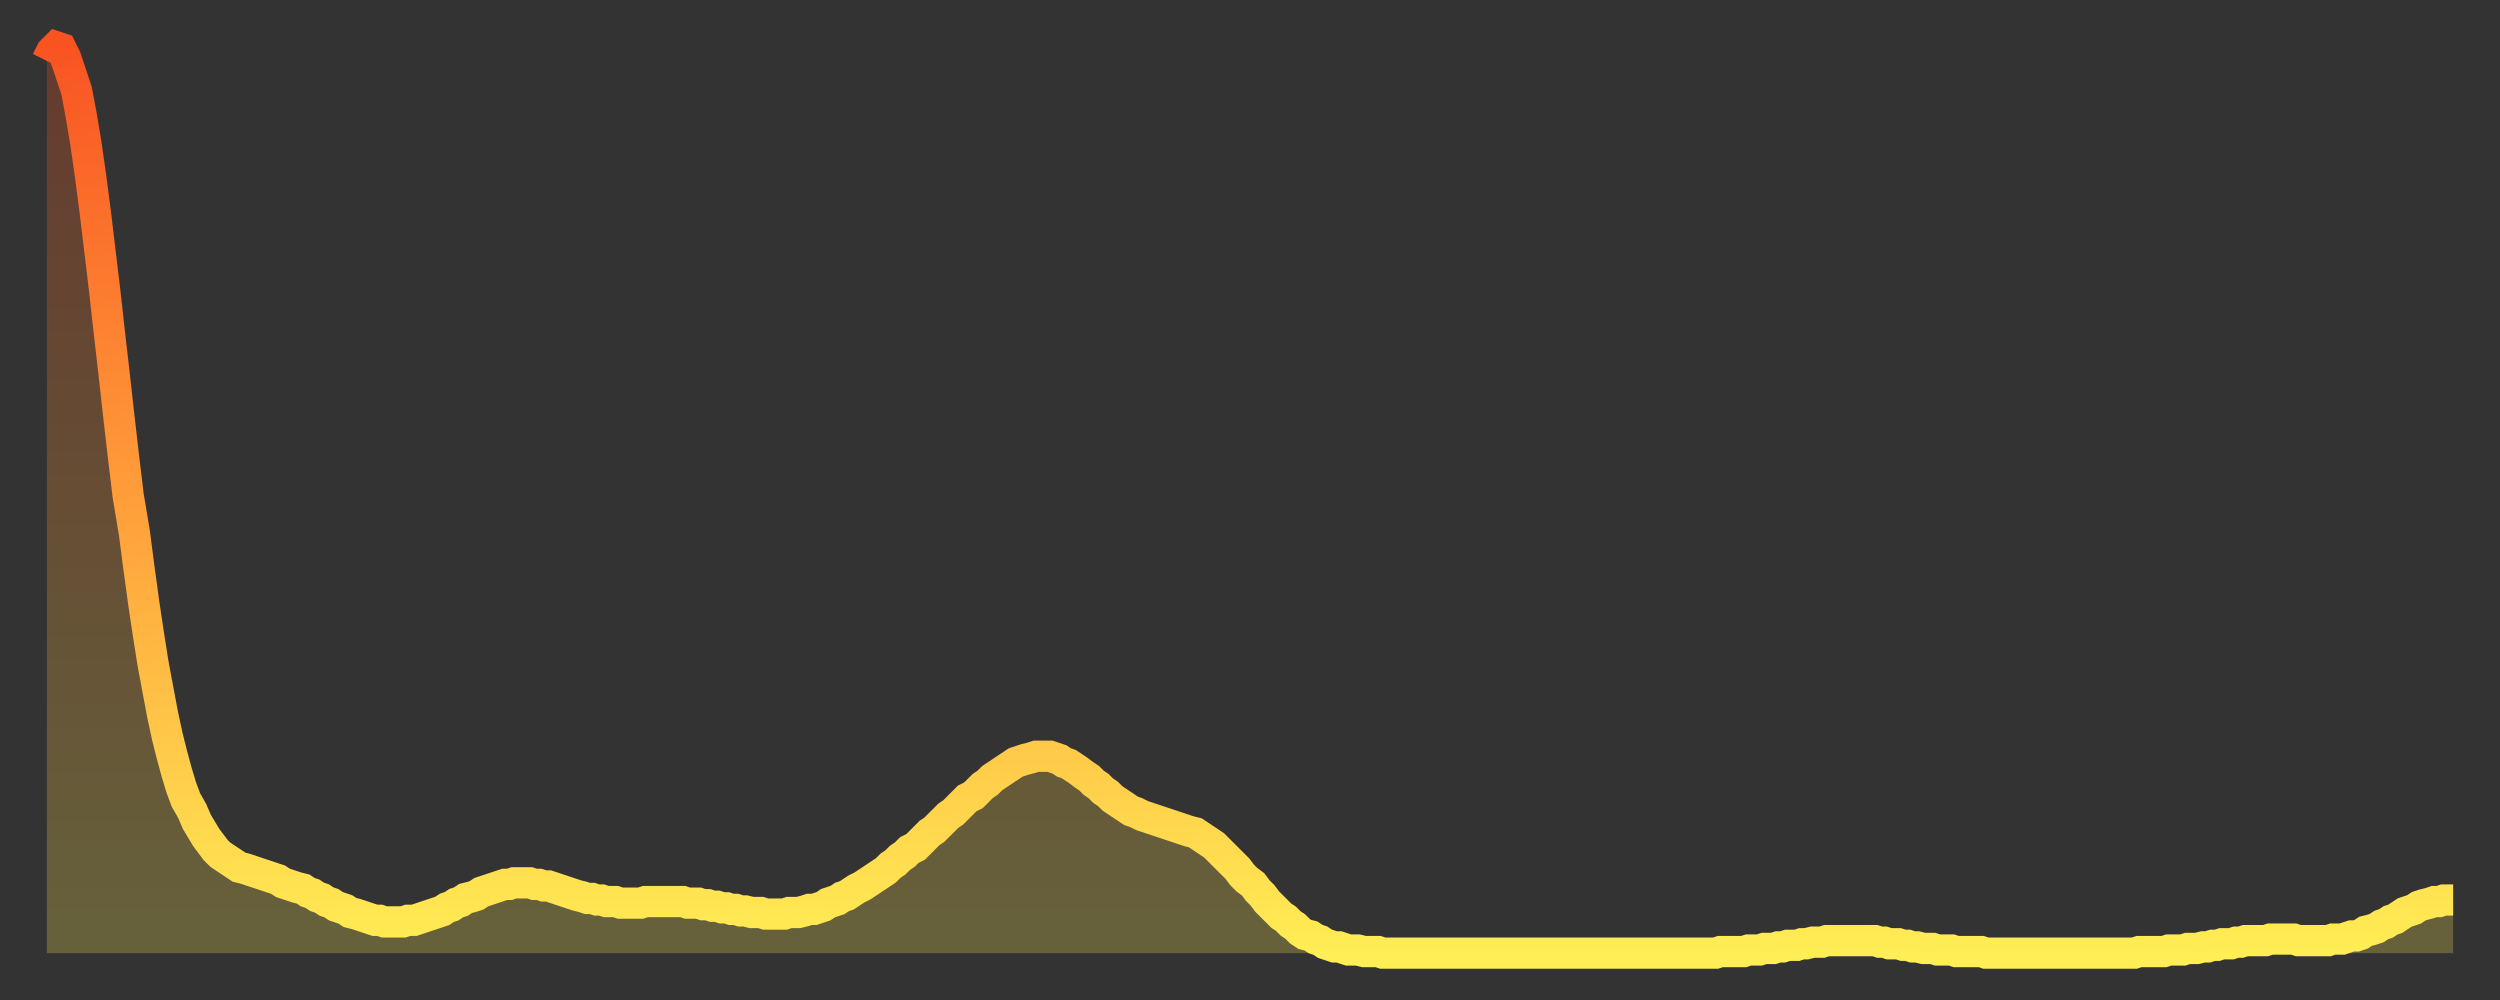 <?xml version="1.0" encoding="utf-8" ?>
<svg baseProfile="full" height="64" version="1.1" width="160" xmlns="http://www.w3.org/2000/svg" xmlns:ev="http://www.w3.org/2001/xml-events" xmlns:xlink="http://www.w3.org/1999/xlink"><rect width="100%" height="100%" fill="#333333" stroke="none"/><defs><linearGradient id="id1732" x1="0" x2="0" y1="0" y2="1"><stop offset="0%" stop-color="#f95322" /><stop offset="50%" stop-color="#ff9e3a" /><stop offset="100%" stop-color="#ffee55" /></linearGradient></defs><g transform="translate(3,3)"><g><path d="M 0.0 0.9 0.3 0.3 0.6 0.0 0.9 0.1 1.2 0.7 1.5 1.6 1.9 2.8 2.2 4.4 2.5 6.2 2.8 8.3 3.1 10.6 3.4 13.1 3.7 15.6 4.0 18.3 4.3 20.9 4.6 23.6 4.9 26.2 5.2 28.7 5.6 31.1 5.9 33.4 6.2 35.6 6.5 37.6 6.8 39.5 7.1 41.1 7.4 42.7 7.7 44.1 8.0 45.3 8.3 46.4 8.6 47.4 8.9 48.2 9.3 48.9 9.6 49.6 9.9 50.1 10.2 50.6 10.5 51.0 10.8 51.4 11.1 51.7 11.4 51.9 11.7 52.1 12.0 52.3 12.3 52.5 12.7 52.6 13.0 52.7 13.3 52.8 13.6 52.9 13.9 53.0 14.2 53.1 14.5 53.2 14.8 53.3 15.1 53.5 15.4 53.6 15.7 53.7 16.0 53.8 16.4 53.9 16.7 54.1 17.0 54.2 17.3 54.4 17.6 54.5 17.9 54.7 18.2 54.8 18.5 55.0 18.8 55.1 19.1 55.2 19.4 55.4 19.8 55.5 20.1 55.6 20.4 55.7 20.7 55.8 21.0 55.9 21.3 55.9 21.6 56.0 21.9 56.0 22.2 56.0 22.5 56.0 22.8 56.0 23.1 55.9 23.5 55.9 23.8 55.8 24.1 55.7 24.4 55.6 24.7 55.5 25.0 55.4 25.3 55.3 25.6 55.1 25.9 55.0 26.2 54.8 26.5 54.7 26.8 54.5 27.2 54.4 27.5 54.3 27.8 54.1 28.1 54.0 28.4 53.9 28.7 53.8 29.0 53.7 29.3 53.6 29.6 53.6 29.9 53.5 30.2 53.5 30.6 53.5 30.9 53.5 31.2 53.6 31.5 53.6 31.8 53.7 32.1 53.7 32.4 53.8 32.7 53.9 33.0 54.0 33.3 54.1 33.6 54.2 33.9 54.3 34.3 54.4 34.6 54.5 34.9 54.5 35.2 54.6 35.5 54.6 35.8 54.7 36.1 54.7 36.4 54.7 36.7 54.8 37.0 54.8 37.3 54.8 37.7 54.8 38.0 54.8 38.3 54.7 38.6 54.7 38.9 54.7 39.2 54.7 39.5 54.7 39.8 54.7 40.1 54.7 40.4 54.7 40.7 54.7 41.0 54.8 41.4 54.8 41.7 54.8 42.0 54.9 42.3 54.9 42.6 55.0 42.9 55.0 43.2 55.1 43.5 55.1 43.8 55.2 44.1 55.2 44.4 55.3 44.7 55.3 45.1 55.4 45.4 55.4 45.7 55.4 46.0 55.5 46.3 55.5 46.6 55.5 46.9 55.5 47.2 55.5 47.5 55.4 47.8 55.4 48.1 55.4 48.5 55.3 48.8 55.2 49.1 55.2 49.4 55.1 49.7 55.0 50.0 54.8 50.3 54.7 50.6 54.6 50.9 54.4 51.2 54.3 51.5 54.1 51.8 53.9 52.2 53.7 52.5 53.5 52.8 53.3 53.1 53.1 53.4 52.9 53.7 52.7 54.0 52.4 54.3 52.2 54.6 51.9 54.9 51.7 55.2 51.4 55.6 51.2 55.9 50.9 56.2 50.6 56.5 50.3 56.8 50.1 57.1 49.8 57.4 49.5 57.7 49.2 58.0 49.0 58.3 48.7 58.6 48.4 58.9 48.1 59.3 47.9 59.6 47.6 59.9 47.3 60.2 47.1 60.5 46.8 60.8 46.6 61.1 46.4 61.4 46.2 61.7 46.0 62.0 45.8 62.3 45.7 62.6 45.6 63.0 45.5 63.3 45.4 63.6 45.4 63.9 45.4 64.2 45.4 64.5 45.5 64.8 45.6 65.1 45.8 65.4 45.9 65.7 46.1 66.0 46.3 66.4 46.6 66.7 46.8 67.0 47.1 67.3 47.3 67.6 47.6 67.9 47.8 68.2 48.1 68.5 48.3 68.8 48.5 69.1 48.7 69.4 48.9 69.7 49.0 70.1 49.2 70.4 49.3 70.7 49.4 71.0 49.5 71.3 49.6 71.6 49.7 71.9 49.8 72.2 49.9 72.5 50.0 72.8 50.1 73.1 50.2 73.5 50.3 73.8 50.5 74.1 50.7 74.4 50.9 74.7 51.1 75.0 51.4 75.3 51.7 75.6 52.0 75.9 52.3 76.2 52.6 76.5 53.0 76.8 53.3 77.2 53.6 77.5 54.0 77.8 54.3 78.1 54.7 78.4 55.0 78.7 55.3 79.0 55.6 79.3 55.8 79.6 56.1 79.9 56.3 80.2 56.6 80.5 56.8 80.9 56.9 81.2 57.1 81.5 57.2 81.8 57.4 82.1 57.5 82.4 57.6 82.7 57.6 83.0 57.7 83.3 57.8 83.6 57.8 83.9 57.8 84.3 57.9 84.6 57.9 84.9 57.9 85.2 57.9 85.5 58.0 85.8 58.0 86.1 58.0 86.4 58.0 86.7 58.0 87.0 58.0 87.3 58.0 87.6 58.0 88.0 58.0 88.3 58.0 88.6 58.0 88.9 58.0 89.2 58.0 89.5 58.0 89.8 58.0 90.1 58.0 90.4 58.0 90.7 58.0 91.0 58.0 91.4 58.0 91.7 58.0 92.0 58.0 92.3 58.0 92.6 58.0 92.9 58.0 93.2 58.0 93.5 58.0 93.8 58.0 94.1 58.0 94.4 58.0 94.7 58.0 95.1 58.0 95.4 58.0 95.7 58.0 96.0 58.0 96.3 58.0 96.6 58.0 96.9 58.0 97.2 58.0 97.5 58.0 97.8 58.0 98.1 58.0 98.4 58.0 98.8 58.0 99.1 58.0 99.4 58.0 99.7 58.0 100.0 58.0 100.3 58.0 100.6 58.0 100.9 58.0 101.2 58.0 101.5 58.0 101.8 58.0 102.2 58.0 102.5 58.0 102.8 58.0 103.1 58.0 103.4 58.0 103.7 58.0 104.0 58.0 104.3 58.0 104.6 58.0 104.9 58.0 105.2 58.0 105.5 58.0 105.9 58.0 106.2 58.0 106.5 58.0 106.8 58.0 107.1 57.9 107.4 57.9 107.7 57.9 108.0 57.9 108.3 57.9 108.6 57.9 108.9 57.8 109.3 57.8 109.6 57.8 109.9 57.7 110.2 57.7 110.5 57.7 110.8 57.6 111.1 57.6 111.4 57.5 111.7 57.5 112.0 57.5 112.3 57.4 112.6 57.4 113.0 57.3 113.3 57.3 113.6 57.3 113.9 57.2 114.2 57.2 114.5 57.2 114.8 57.2 115.1 57.2 115.4 57.2 115.7 57.2 116.0 57.2 116.3 57.2 116.7 57.2 117.0 57.2 117.3 57.3 117.6 57.3 117.9 57.4 118.2 57.4 118.5 57.4 118.8 57.5 119.1 57.5 119.4 57.6 119.7 57.6 120.1 57.7 120.4 57.7 120.7 57.7 121.0 57.8 121.3 57.8 121.6 57.8 121.9 57.8 122.2 57.9 122.5 57.9 122.8 57.9 123.1 57.9 123.4 57.9 123.8 57.9 124.1 58.0 124.4 58.0 124.7 58.0 125.0 58.0 125.3 58.0 125.6 58.0 125.9 58.0 126.2 58.0 126.5 58.0 126.8 58.0 127.2 58.0 127.5 58.0 127.8 58.0 128.1 58.0 128.4 58.0 128.7 58.0 129.0 58.0 129.3 58.0 129.6 58.0 129.9 58.0 130.2 58.0 130.5 58.0 130.9 58.0 131.2 58.0 131.5 58.0 131.8 58.0 132.1 58.0 132.4 58.0 132.7 58.0 133.0 58.0 133.3 58.0 133.6 58.0 133.9 57.9 134.2 57.9 134.6 57.9 134.9 57.9 135.2 57.9 135.5 57.9 135.8 57.8 136.1 57.8 136.4 57.8 136.7 57.8 137.0 57.7 137.3 57.7 137.6 57.7 138.0 57.6 138.3 57.6 138.6 57.5 138.9 57.5 139.2 57.4 139.5 57.4 139.8 57.4 140.1 57.3 140.4 57.3 140.7 57.2 141.0 57.2 141.3 57.2 141.7 57.2 142.0 57.2 142.3 57.1 142.6 57.1 142.9 57.1 143.2 57.1 143.5 57.1 143.8 57.1 144.1 57.2 144.4 57.2 144.7 57.2 145.1 57.2 145.4 57.2 145.7 57.2 146.0 57.2 146.3 57.1 146.6 57.1 146.9 57.1 147.2 57.0 147.5 56.9 147.8 56.9 148.1 56.8 148.4 56.6 148.8 56.5 149.1 56.4 149.4 56.2 149.7 56.1 150.0 55.9 150.3 55.8 150.6 55.6 150.9 55.4 151.2 55.3 151.5 55.2 151.8 55.0 152.1 54.9 152.5 54.8 152.8 54.7 153.1 54.7 153.4 54.6 153.7 54.6 154.0 54.6" fill="none" id="graph-curve" opacity="1" stroke="url(#id1732)" stroke-width="2" /><path d="M 0 58 L 0.0 0.9 0.3 0.3 0.6 0.0 0.9 0.1 1.2 0.7 1.5 1.6 1.9 2.8 2.2 4.4 2.5 6.2 2.8 8.3 3.1 10.6 3.4 13.1 3.7 15.6 4.0 18.3 4.3 20.9 4.6 23.6 4.9 26.2 5.2 28.7 5.6 31.1 5.9 33.4 6.2 35.6 6.5 37.6 6.8 39.5 7.1 41.1 7.4 42.7 7.7 44.1 8.0 45.3 8.3 46.4 8.6 47.4 8.9 48.2 9.3 48.9 9.6 49.6 9.9 50.1 10.2 50.6 10.5 51.0 10.8 51.4 11.1 51.7 11.4 51.9 11.7 52.1 12.0 52.3 12.3 52.5 12.7 52.6 13.0 52.7 13.3 52.8 13.6 52.9 13.9 53.0 14.2 53.1 14.5 53.2 14.8 53.3 15.1 53.5 15.4 53.6 15.7 53.7 16.0 53.8 16.4 53.9 16.7 54.1 17.0 54.2 17.3 54.4 17.6 54.5 17.9 54.7 18.2 54.8 18.5 55.0 18.8 55.1 19.1 55.2 19.4 55.4 19.8 55.5 20.1 55.6 20.4 55.7 20.7 55.8 21.0 55.9 21.3 55.9 21.6 56.0 21.9 56.0 22.2 56.0 22.5 56.0 22.8 56.0 23.1 55.9 23.5 55.9 23.8 55.8 24.1 55.7 24.4 55.6 24.7 55.5 25.0 55.4 25.3 55.3 25.6 55.1 25.9 55.0 26.2 54.8 26.5 54.7 26.8 54.5 27.2 54.4 27.5 54.3 27.8 54.1 28.1 54.0 28.4 53.9 28.7 53.8 29.0 53.7 29.3 53.6 29.6 53.6 29.9 53.5 30.2 53.5 30.6 53.5 30.9 53.5 31.2 53.6 31.5 53.6 31.8 53.7 32.1 53.7 32.4 53.8 32.7 53.9 33.0 54.0 33.3 54.1 33.6 54.2 33.9 54.3 34.3 54.4 34.6 54.5 34.9 54.5 35.2 54.6 35.5 54.6 35.8 54.7 36.1 54.7 36.4 54.7 36.7 54.8 37.0 54.8 37.3 54.8 37.7 54.8 38.0 54.8 38.3 54.7 38.6 54.7 38.9 54.7 39.2 54.7 39.5 54.7 39.8 54.7 40.1 54.7 40.4 54.7 40.7 54.7 41.0 54.8 41.4 54.8 41.7 54.8 42.0 54.9 42.3 54.9 42.6 55.0 42.9 55.0 43.2 55.1 43.5 55.1 43.8 55.2 44.1 55.2 44.4 55.3 44.7 55.3 45.1 55.4 45.4 55.4 45.7 55.4 46.0 55.5 46.3 55.5 46.6 55.5 46.9 55.5 47.2 55.5 47.5 55.4 47.8 55.4 48.1 55.4 48.5 55.3 48.8 55.2 49.1 55.2 49.4 55.1 49.7 55.0 50.0 54.8 50.3 54.7 50.6 54.6 50.9 54.4 51.2 54.3 51.5 54.1 51.8 53.9 52.2 53.7 52.5 53.5 52.8 53.3 53.1 53.1 53.4 52.9 53.7 52.7 54.0 52.4 54.3 52.2 54.6 51.9 54.9 51.7 55.2 51.4 55.6 51.2 55.9 50.9 56.2 50.6 56.5 50.3 56.8 50.1 57.1 49.8 57.4 49.5 57.7 49.2 58.0 49.0 58.3 48.7 58.6 48.4 58.9 48.1 59.3 47.9 59.6 47.6 59.9 47.3 60.2 47.1 60.5 46.8 60.8 46.6 61.1 46.4 61.4 46.2 61.7 46.0 62.0 45.8 62.3 45.7 62.6 45.6 63.0 45.5 63.3 45.4 63.6 45.4 63.9 45.4 64.2 45.4 64.5 45.5 64.8 45.6 65.1 45.8 65.4 45.9 65.7 46.1 66.0 46.3 66.4 46.6 66.7 46.8 67.0 47.1 67.3 47.3 67.6 47.6 67.9 47.8 68.2 48.1 68.5 48.3 68.8 48.5 69.1 48.7 69.4 48.9 69.7 49.0 70.1 49.2 70.4 49.3 70.7 49.4 71.0 49.5 71.3 49.6 71.6 49.7 71.9 49.8 72.2 49.9 72.5 50.0 72.8 50.1 73.1 50.2 73.5 50.3 73.8 50.5 74.1 50.7 74.4 50.9 74.7 51.1 75.0 51.4 75.3 51.7 75.6 52.0 75.9 52.3 76.2 52.6 76.5 53.0 76.8 53.3 77.2 53.6 77.5 54.0 77.8 54.3 78.1 54.7 78.4 55.0 78.7 55.3 79.0 55.6 79.3 55.8 79.6 56.1 79.9 56.3 80.2 56.6 80.5 56.8 80.9 56.9 81.2 57.1 81.5 57.2 81.8 57.4 82.1 57.5 82.4 57.6 82.7 57.6 83.0 57.7 83.3 57.8 83.6 57.8 83.9 57.8 84.3 57.9 84.6 57.9 84.9 57.9 85.2 57.9 85.5 58.0 85.8 58.0 86.1 58.0 86.4 58.0 86.7 58.0 87.0 58.0 87.3 58.0 87.6 58.0 88.0 58.0 88.3 58.0 88.6 58.0 88.9 58.0 89.2 58.0 89.5 58.0 89.8 58.0 90.1 58.0 90.4 58.0 90.7 58.0 91.0 58.0 91.4 58.0 91.7 58.0 92.0 58.0 92.3 58.0 92.6 58.0 92.9 58.0 93.2 58.0 93.5 58.0 93.8 58.0 94.1 58.0 94.4 58.0 94.7 58.0 95.1 58.0 95.4 58.0 95.7 58.0 96.0 58.0 96.3 58.0 96.6 58.0 96.9 58.0 97.2 58.0 97.5 58.0 97.8 58.0 98.1 58.0 98.4 58.0 98.8 58.0 99.1 58.0 99.4 58.0 99.7 58.0 100.0 58.0 100.3 58.0 100.6 58.0 100.9 58.0 101.2 58.0 101.5 58.0 101.8 58.0 102.2 58.0 102.5 58.0 102.8 58.0 103.1 58.0 103.4 58.0 103.7 58.0 104.0 58.0 104.3 58.0 104.6 58.0 104.9 58.0 105.2 58.0 105.5 58.0 105.9 58.0 106.2 58.0 106.5 58.0 106.8 58.0 107.1 57.9 107.4 57.9 107.7 57.9 108.0 57.9 108.3 57.9 108.6 57.9 108.9 57.8 109.3 57.8 109.6 57.8 109.9 57.7 110.2 57.7 110.5 57.7 110.8 57.6 111.1 57.6 111.4 57.5 111.7 57.5 112.0 57.5 112.3 57.4 112.6 57.4 113.0 57.3 113.3 57.3 113.6 57.3 113.9 57.2 114.2 57.2 114.5 57.2 114.8 57.2 115.1 57.2 115.4 57.2 115.7 57.2 116.0 57.2 116.3 57.2 116.7 57.2 117.0 57.2 117.3 57.3 117.6 57.3 117.9 57.4 118.2 57.4 118.5 57.4 118.8 57.5 119.1 57.5 119.4 57.6 119.7 57.6 120.1 57.7 120.4 57.7 120.7 57.7 121.0 57.8 121.3 57.8 121.6 57.8 121.9 57.8 122.2 57.9 122.5 57.9 122.8 57.9 123.1 57.9 123.4 57.9 123.8 57.9 124.1 58.0 124.4 58.0 124.7 58.0 125.0 58.0 125.3 58.0 125.6 58.0 125.9 58.0 126.2 58.0 126.5 58.0 126.8 58.0 127.2 58.0 127.5 58.0 127.8 58.0 128.1 58.0 128.4 58.0 128.7 58.0 129.0 58.0 129.3 58.0 129.6 58.0 129.9 58.0 130.2 58.0 130.5 58.0 130.9 58.0 131.2 58.0 131.5 58.0 131.8 58.0 132.1 58.0 132.4 58.0 132.7 58.0 133.0 58.0 133.3 58.0 133.6 58.0 133.9 57.9 134.2 57.9 134.6 57.9 134.9 57.9 135.2 57.9 135.5 57.9 135.8 57.8 136.1 57.8 136.4 57.8 136.7 57.8 137.0 57.7 137.3 57.7 137.6 57.7 138.0 57.6 138.3 57.6 138.6 57.5 138.9 57.5 139.2 57.4 139.5 57.4 139.8 57.4 140.1 57.3 140.4 57.3 140.7 57.2 141.0 57.2 141.3 57.2 141.7 57.2 142.0 57.2 142.3 57.1 142.6 57.1 142.9 57.1 143.2 57.1 143.5 57.1 143.8 57.1 144.1 57.2 144.4 57.2 144.7 57.2 145.1 57.2 145.4 57.2 145.7 57.2 146.0 57.2 146.3 57.1 146.6 57.1 146.9 57.1 147.2 57.0 147.5 56.9 147.8 56.9 148.1 56.8 148.4 56.6 148.8 56.5 149.1 56.4 149.4 56.2 149.7 56.1 150.0 55.9 150.3 55.8 150.6 55.6 150.9 55.4 151.2 55.3 151.5 55.2 151.8 55.0 152.1 54.9 152.5 54.8 152.8 54.7 153.1 54.7 153.4 54.6 153.7 54.6 154.0 54.6 154 58" fill="url(#id1732)" fill-opacity=".25" id="graph-shadow" /></g></g></svg>